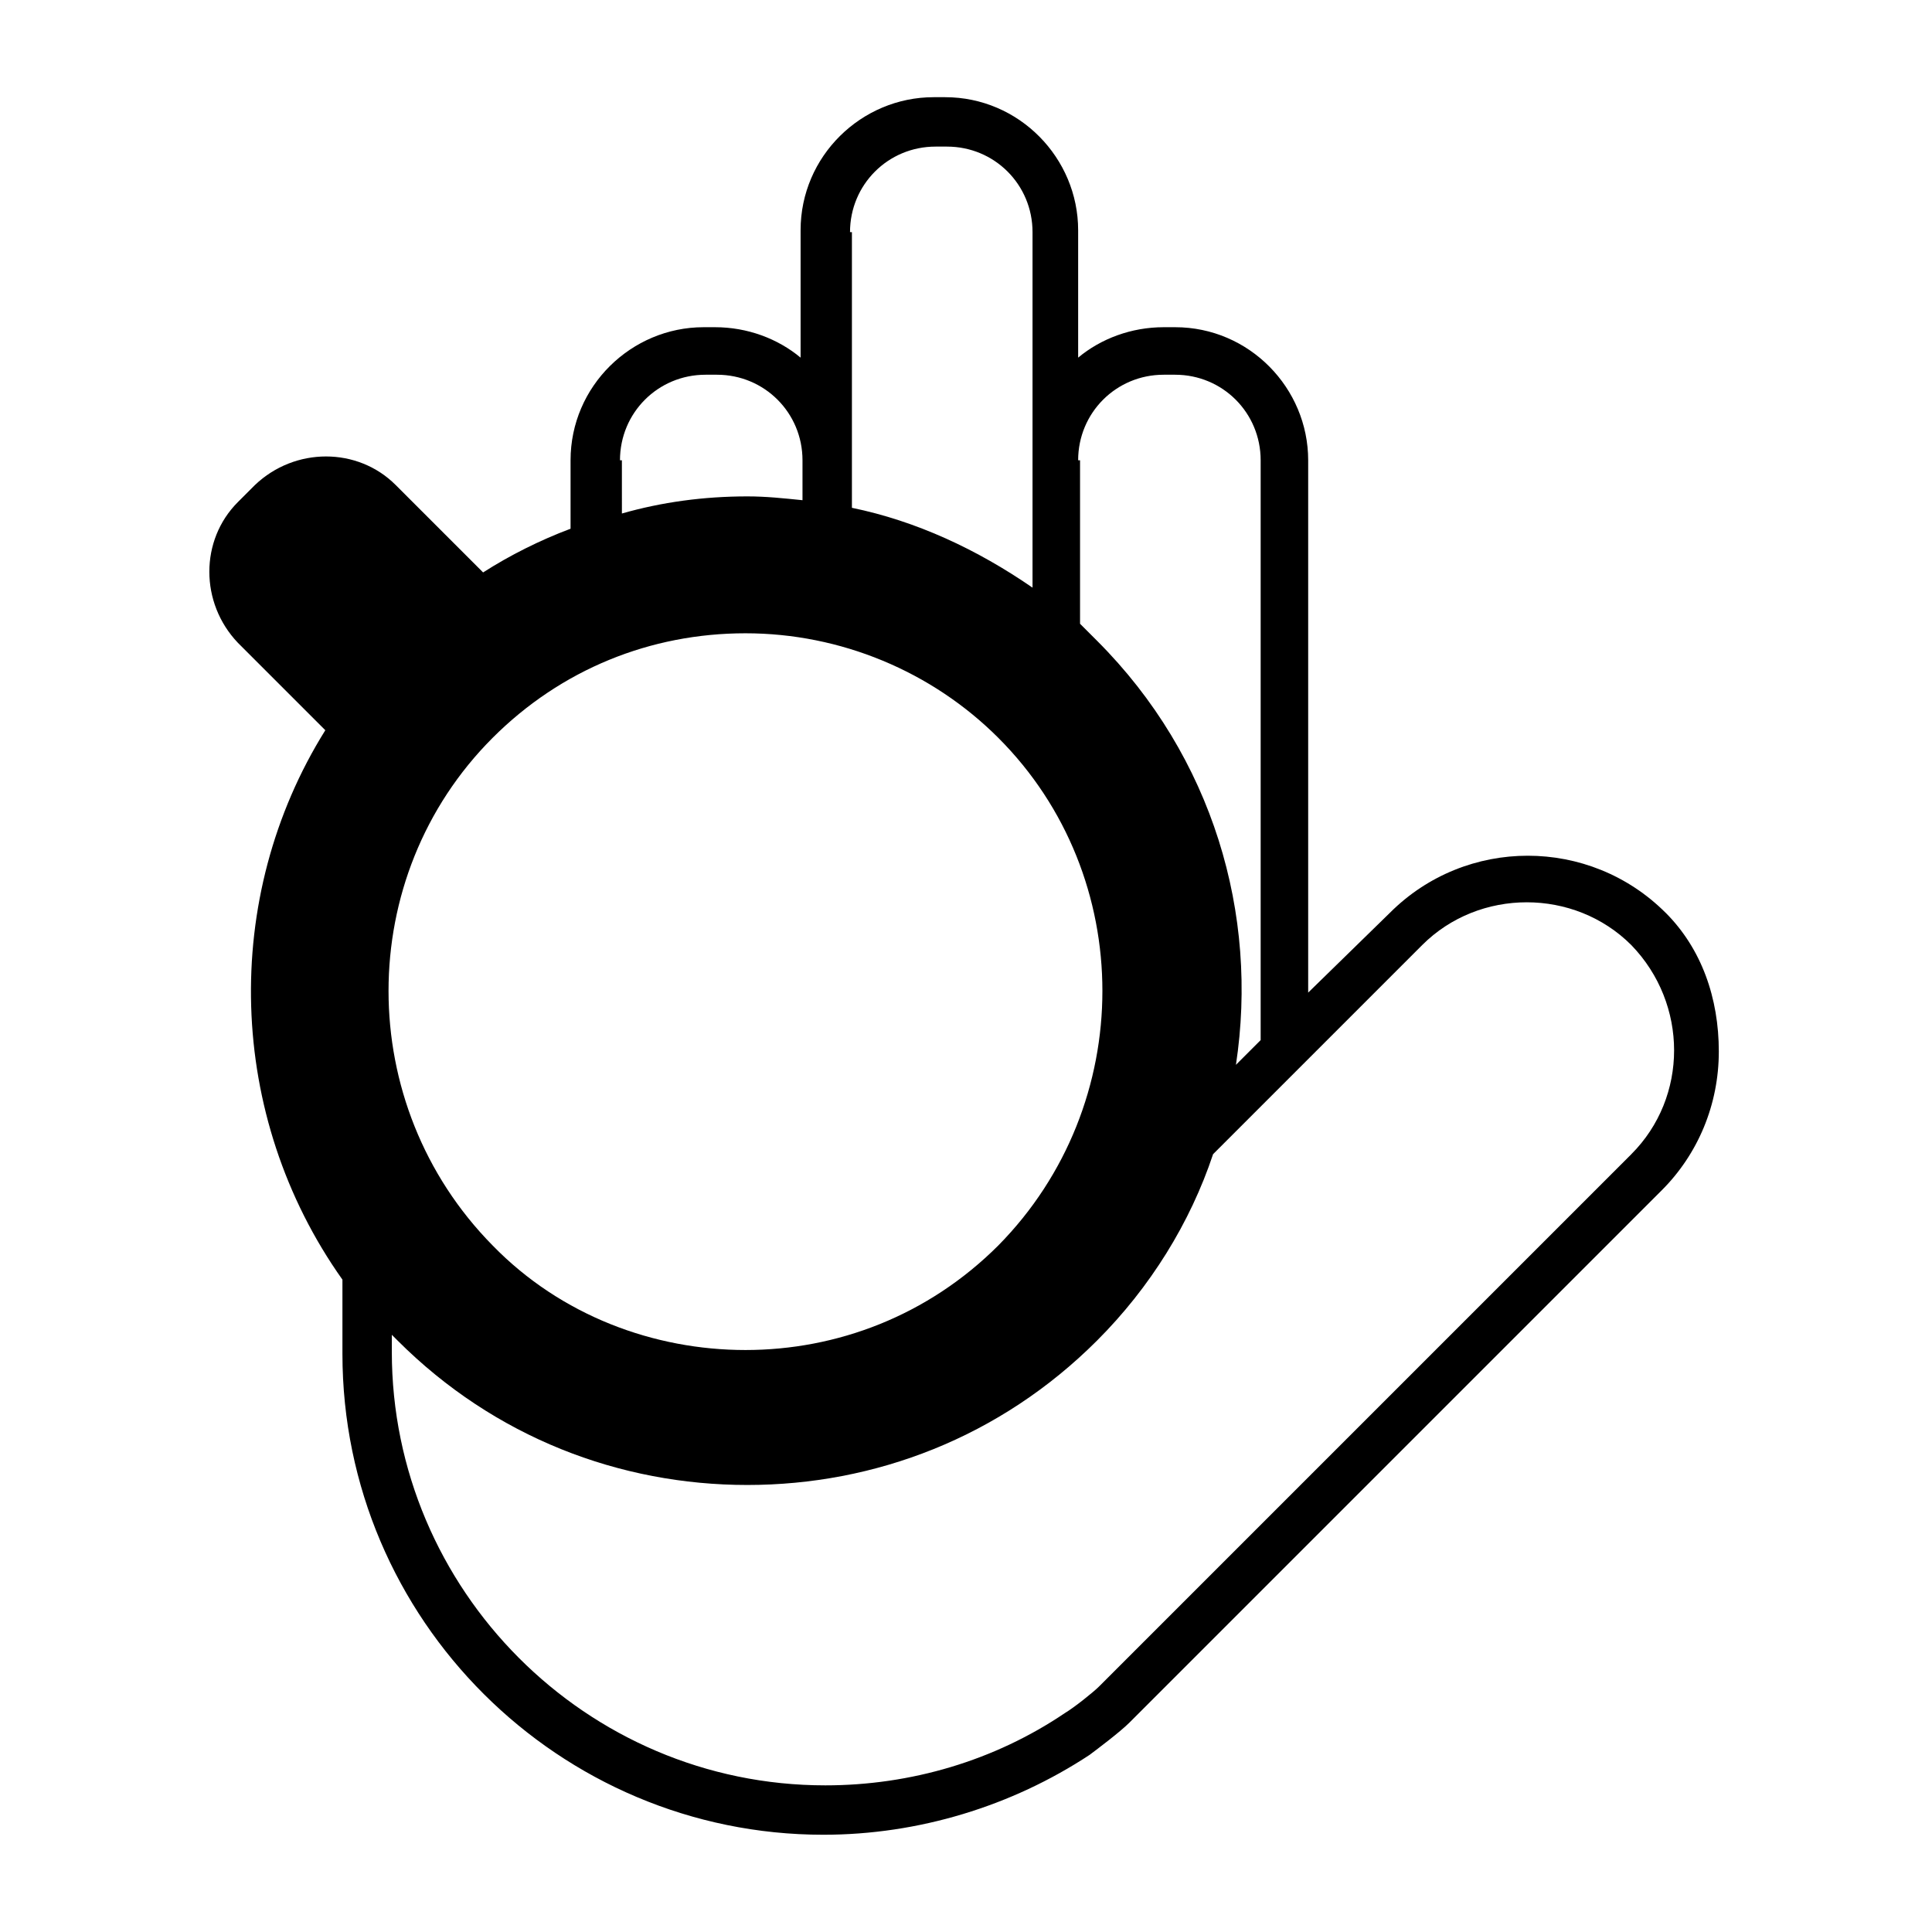 <?xml version="1.0" encoding="UTF-8"?>
<!-- Uploaded to: SVG Repo, www.svgrepo.com, Generator: SVG Repo Mixer Tools -->
<svg fill="#000000" width="800px" height="800px" version="1.1" viewBox="144 144 512 512" xmlns="http://www.w3.org/2000/svg">
 <path d="m585.4 385.89c-20.152-20.152-52.898-20.152-73.051 0l-21.668 21.16v-141.07c0-19.145-15.617-35.266-35.266-35.266h-3.023c-8.566 0-16.625 3.023-22.672 8.062v-33.754c0-19.145-15.617-35.266-35.266-35.266h-3.023c-19.145 0-35.266 15.617-35.266 35.266v33.754c-6.047-5.039-14.105-8.062-22.672-8.062h-3.023c-19.145 0-35.266 15.617-35.266 35.266v18.137c-8.062 3.023-16.121 7.055-23.176 11.586l-23.176-23.176c-10.078-10.078-26.703-10.078-37.281 0l-4.535 4.535c-10.078 10.078-10.078 26.703 0 37.281l23.176 23.176c-27.711 44.336-26.199 102.27 4.535 145.6v0.504 19.145c0 70.535 57.434 127.46 127.46 127.46 25.191 0 49.879-7.559 70.535-21.16 2.016-1.512 8.062-6.047 10.578-8.566l141.07-141.07c9.574-9.574 15.113-22.672 15.113-36.777s-4.535-27.203-14.105-36.777zm-155.68-119.91c0-12.594 10.078-22.672 22.672-22.672h3.023c12.594 0 22.672 10.078 22.672 22.672v153.66l-6.551 6.551c6.047-39.801-6.047-81.617-36.777-112.35-1.512-1.512-3.023-3.023-4.535-4.535v-43.328zm-60.457-60.457c0-12.594 10.078-22.672 22.672-22.672h3.023c12.594 0 22.672 10.078 22.672 22.672v94.211c-14.609-10.078-30.73-17.633-47.863-21.16v-73.051zm-60.961 60.457c0-12.594 10.078-22.672 22.672-22.672h3.023c12.594 0 22.672 10.078 22.672 22.672v10.578c-5.039-0.504-9.574-1.008-14.609-1.008-11.586 0-22.672 1.512-33.25 4.535l-0.004-14.105zm-33.754 73.559c18.137-18.137 41.816-27.711 67.008-27.711s49.375 10.078 67.008 27.711c36.777 36.777 36.777 97.234 0 134.52-18.641 18.641-42.824 27.711-67.008 27.711s-48.871-9.07-67.008-27.711c-36.777-37.281-36.777-97.738 0-134.52zm301.78 110.33-141.07 141.07c-1.512 1.512-6.551 5.543-9.07 7.055-18.641 12.594-40.809 19.145-63.48 19.145-63.48 0-114.87-51.891-114.87-114.87v-4.535c0.504 0.504 1.008 1.008 1.512 1.512 25.695 25.695 58.945 38.289 92.699 38.289s67.008-12.594 92.699-38.289c14.105-14.105 24.688-31.234 30.73-49.375l55.418-55.418c15.113-15.113 40.305-15.113 55.418 0 15.121 15.617 15.121 40.305 0.008 55.418z"/>
</svg>